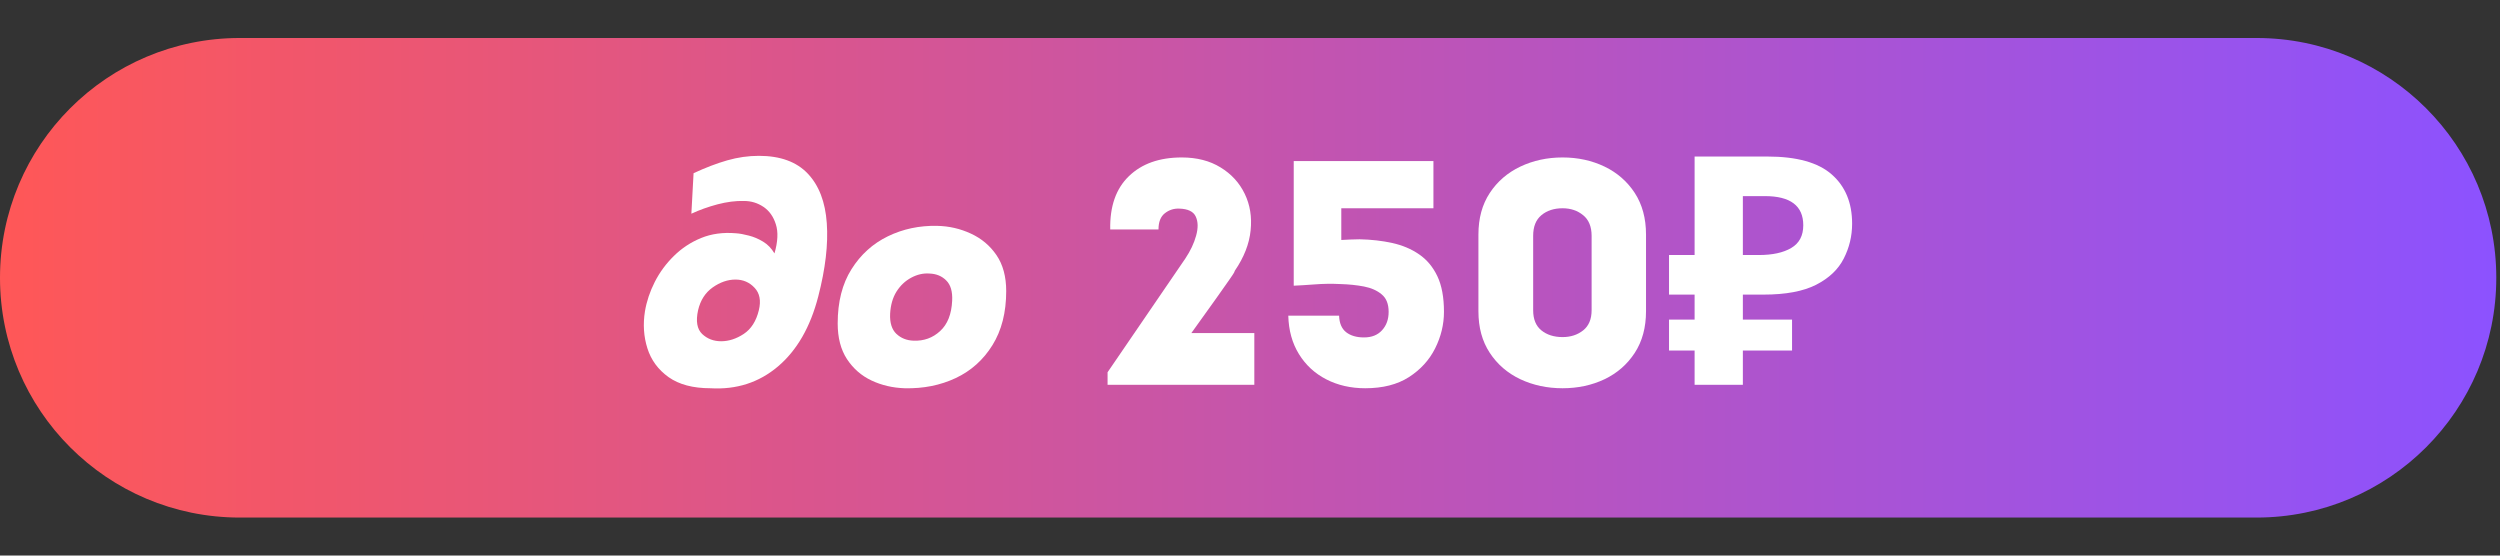 <svg xmlns="http://www.w3.org/2000/svg" xmlns:xlink="http://www.w3.org/1999/xlink" width="450" zoomAndPan="magnify" viewBox="0 0 337.5 75" height="100" preserveAspectRatio="xMidYMid meet" version="1.0"><rect x="0" y="0" width="337.5" height="75" fill="#333333" stroke="none"/><defs><g/><clipPath id="e245c92f7d"><path d="M 0 5.129 L 337 5.129 L 337 69.871 L 0 69.871 Z M 0 5.129 " clip-rule="nonzero"/></clipPath><clipPath id="6fd36958b8"><path d="M 32.371 5.129 L 304.629 5.129 C 322.508 5.129 337 19.621 337 37.5 C 337 55.379 322.508 69.871 304.629 69.871 L 32.371 69.871 C 14.492 69.871 0 55.379 0 37.5 C 0 19.621 14.492 5.129 32.371 5.129 Z M 32.371 5.129 " clip-rule="nonzero"/></clipPath><linearGradient x1="0.006" gradientTransform="matrix(0.253, 0, 0, 0.253, -0.002, 5.128)" y1="128" x2="1332.512" gradientUnits="userSpaceOnUse" y2="128" id="a72b9b373e"><stop stop-opacity="1" stop-color="rgb(99.998%, 34.099%, 34.099%)" offset="0"/><stop stop-opacity="1" stop-color="rgb(99.821%, 34.091%, 34.357%)" offset="0.004"/><stop stop-opacity="1" stop-color="rgb(99.646%, 34.085%, 34.615%)" offset="0.008"/><stop stop-opacity="1" stop-color="rgb(99.471%, 34.077%, 34.871%)" offset="0.012"/><stop stop-opacity="1" stop-color="rgb(99.295%, 34.07%, 35.129%)" offset="0.016"/><stop stop-opacity="1" stop-color="rgb(99.118%, 34.062%, 35.387%)" offset="0.02"/><stop stop-opacity="1" stop-color="rgb(98.943%, 34.055%, 35.645%)" offset="0.023"/><stop stop-opacity="1" stop-color="rgb(98.766%, 34.047%, 35.901%)" offset="0.027"/><stop stop-opacity="1" stop-color="rgb(98.59%, 34.039%, 36.159%)" offset="0.031"/><stop stop-opacity="1" stop-color="rgb(98.413%, 34.032%, 36.417%)" offset="0.035"/><stop stop-opacity="1" stop-color="rgb(98.238%, 34.026%, 36.675%)" offset="0.039"/><stop stop-opacity="1" stop-color="rgb(98.061%, 34.018%, 36.931%)" offset="0.043"/><stop stop-opacity="1" stop-color="rgb(97.885%, 34.01%, 37.189%)" offset="0.047"/><stop stop-opacity="1" stop-color="rgb(97.708%, 34.003%, 37.445%)" offset="0.051"/><stop stop-opacity="1" stop-color="rgb(97.533%, 33.995%, 37.703%)" offset="0.055"/><stop stop-opacity="1" stop-color="rgb(97.356%, 33.987%, 37.961%)" offset="0.059"/><stop stop-opacity="1" stop-color="rgb(97.18%, 33.98%, 38.219%)" offset="0.062"/><stop stop-opacity="1" stop-color="rgb(97.003%, 33.972%, 38.475%)" offset="0.066"/><stop stop-opacity="1" stop-color="rgb(96.828%, 33.966%, 38.733%)" offset="0.07"/><stop stop-opacity="1" stop-color="rgb(96.651%, 33.958%, 38.991%)" offset="0.074"/><stop stop-opacity="1" stop-color="rgb(96.475%, 33.951%, 39.249%)" offset="0.078"/><stop stop-opacity="1" stop-color="rgb(96.298%, 33.943%, 39.505%)" offset="0.082"/><stop stop-opacity="1" stop-color="rgb(96.123%, 33.936%, 39.763%)" offset="0.086"/><stop stop-opacity="1" stop-color="rgb(95.946%, 33.928%, 40.019%)" offset="0.09"/><stop stop-opacity="1" stop-color="rgb(95.77%, 33.922%, 40.277%)" offset="0.094"/><stop stop-opacity="1" stop-color="rgb(95.595%, 33.914%, 40.535%)" offset="0.098"/><stop stop-opacity="1" stop-color="rgb(95.419%, 33.907%, 40.793%)" offset="0.102"/><stop stop-opacity="1" stop-color="rgb(95.242%, 33.899%, 41.049%)" offset="0.105"/><stop stop-opacity="1" stop-color="rgb(95.067%, 33.891%, 41.307%)" offset="0.109"/><stop stop-opacity="1" stop-color="rgb(94.89%, 33.884%, 41.565%)" offset="0.113"/><stop stop-opacity="1" stop-color="rgb(94.714%, 33.876%, 41.823%)" offset="0.117"/><stop stop-opacity="1" stop-color="rgb(94.537%, 33.868%, 42.079%)" offset="0.121"/><stop stop-opacity="1" stop-color="rgb(94.362%, 33.862%, 42.337%)" offset="0.125"/><stop stop-opacity="1" stop-color="rgb(94.185%, 33.855%, 42.593%)" offset="0.129"/><stop stop-opacity="1" stop-color="rgb(94.009%, 33.847%, 42.851%)" offset="0.133"/><stop stop-opacity="1" stop-color="rgb(93.832%, 33.839%, 43.109%)" offset="0.137"/><stop stop-opacity="1" stop-color="rgb(93.657%, 33.832%, 43.367%)" offset="0.141"/><stop stop-opacity="1" stop-color="rgb(93.48%, 33.824%, 43.623%)" offset="0.145"/><stop stop-opacity="1" stop-color="rgb(93.304%, 33.817%, 43.881%)" offset="0.148"/><stop stop-opacity="1" stop-color="rgb(93.127%, 33.809%, 44.139%)" offset="0.152"/><stop stop-opacity="1" stop-color="rgb(92.952%, 33.803%, 44.397%)" offset="0.156"/><stop stop-opacity="1" stop-color="rgb(92.775%, 33.795%, 44.653%)" offset="0.16"/><stop stop-opacity="1" stop-color="rgb(92.599%, 33.788%, 44.911%)" offset="0.164"/><stop stop-opacity="1" stop-color="rgb(92.422%, 33.78%, 45.168%)" offset="0.168"/><stop stop-opacity="1" stop-color="rgb(92.247%, 33.772%, 45.425%)" offset="0.172"/><stop stop-opacity="1" stop-color="rgb(92.07%, 33.765%, 45.683%)" offset="0.176"/><stop stop-opacity="1" stop-color="rgb(91.895%, 33.759%, 45.941%)" offset="0.18"/><stop stop-opacity="1" stop-color="rgb(91.719%, 33.751%, 46.198%)" offset="0.184"/><stop stop-opacity="1" stop-color="rgb(91.544%, 33.743%, 46.455%)" offset="0.188"/><stop stop-opacity="1" stop-color="rgb(91.367%, 33.736%, 46.713%)" offset="0.191"/><stop stop-opacity="1" stop-color="rgb(91.191%, 33.728%, 46.971%)" offset="0.195"/><stop stop-opacity="1" stop-color="rgb(91.014%, 33.72%, 47.227%)" offset="0.199"/><stop stop-opacity="1" stop-color="rgb(90.839%, 33.713%, 47.485%)" offset="0.203"/><stop stop-opacity="1" stop-color="rgb(90.662%, 33.705%, 47.742%)" offset="0.207"/><stop stop-opacity="1" stop-color="rgb(90.486%, 33.699%, 48%)" offset="0.211"/><stop stop-opacity="1" stop-color="rgb(90.309%, 33.691%, 48.257%)" offset="0.215"/><stop stop-opacity="1" stop-color="rgb(90.134%, 33.684%, 48.515%)" offset="0.219"/><stop stop-opacity="1" stop-color="rgb(89.957%, 33.676%, 48.772%)" offset="0.223"/><stop stop-opacity="1" stop-color="rgb(89.781%, 33.669%, 49.03%)" offset="0.227"/><stop stop-opacity="1" stop-color="rgb(89.604%, 33.661%, 49.287%)" offset="0.23"/><stop stop-opacity="1" stop-color="rgb(89.429%, 33.653%, 49.545%)" offset="0.234"/><stop stop-opacity="1" stop-color="rgb(89.252%, 33.646%, 49.802%)" offset="0.238"/><stop stop-opacity="1" stop-color="rgb(89.076%, 33.64%, 50.06%)" offset="0.242"/><stop stop-opacity="1" stop-color="rgb(88.899%, 33.632%, 50.316%)" offset="0.246"/><stop stop-opacity="1" stop-color="rgb(88.724%, 33.624%, 50.574%)" offset="0.25"/><stop stop-opacity="1" stop-color="rgb(88.547%, 33.617%, 50.832%)" offset="0.254"/><stop stop-opacity="1" stop-color="rgb(88.371%, 33.609%, 51.089%)" offset="0.258"/><stop stop-opacity="1" stop-color="rgb(88.194%, 33.601%, 51.346%)" offset="0.262"/><stop stop-opacity="1" stop-color="rgb(88.019%, 33.595%, 51.604%)" offset="0.266"/><stop stop-opacity="1" stop-color="rgb(87.842%, 33.588%, 51.862%)" offset="0.27"/><stop stop-opacity="1" stop-color="rgb(87.666%, 33.58%, 52.119%)" offset="0.273"/><stop stop-opacity="1" stop-color="rgb(87.491%, 33.572%, 52.376%)" offset="0.277"/><stop stop-opacity="1" stop-color="rgb(87.315%, 33.565%, 52.634%)" offset="0.281"/><stop stop-opacity="1" stop-color="rgb(87.138%, 33.557%, 52.892%)" offset="0.285"/><stop stop-opacity="1" stop-color="rgb(86.963%, 33.55%, 53.149%)" offset="0.289"/><stop stop-opacity="1" stop-color="rgb(86.786%, 33.542%, 53.406%)" offset="0.293"/><stop stop-opacity="1" stop-color="rgb(86.61%, 33.536%, 53.664%)" offset="0.297"/><stop stop-opacity="1" stop-color="rgb(86.433%, 33.528%, 53.92%)" offset="0.301"/><stop stop-opacity="1" stop-color="rgb(86.258%, 33.521%, 54.178%)" offset="0.305"/><stop stop-opacity="1" stop-color="rgb(86.081%, 33.513%, 54.436%)" offset="0.309"/><stop stop-opacity="1" stop-color="rgb(85.905%, 33.505%, 54.694%)" offset="0.312"/><stop stop-opacity="1" stop-color="rgb(85.728%, 33.498%, 54.95%)" offset="0.316"/><stop stop-opacity="1" stop-color="rgb(85.553%, 33.49%, 55.208%)" offset="0.32"/><stop stop-opacity="1" stop-color="rgb(85.376%, 33.482%, 55.466%)" offset="0.324"/><stop stop-opacity="1" stop-color="rgb(85.201%, 33.476%, 55.724%)" offset="0.328"/><stop stop-opacity="1" stop-color="rgb(85.023%, 33.469%, 55.98%)" offset="0.332"/><stop stop-opacity="1" stop-color="rgb(84.848%, 33.461%, 56.238%)" offset="0.336"/><stop stop-opacity="1" stop-color="rgb(84.671%, 33.453%, 56.494%)" offset="0.34"/><stop stop-opacity="1" stop-color="rgb(84.496%, 33.446%, 56.752%)" offset="0.344"/><stop stop-opacity="1" stop-color="rgb(84.319%, 33.438%, 57.01%)" offset="0.348"/><stop stop-opacity="1" stop-color="rgb(84.143%, 33.432%, 57.268%)" offset="0.352"/><stop stop-opacity="1" stop-color="rgb(83.966%, 33.424%, 57.524%)" offset="0.355"/><stop stop-opacity="1" stop-color="rgb(83.791%, 33.417%, 57.782%)" offset="0.359"/><stop stop-opacity="1" stop-color="rgb(83.615%, 33.409%, 58.04%)" offset="0.363"/><stop stop-opacity="1" stop-color="rgb(83.44%, 33.401%, 58.298%)" offset="0.367"/><stop stop-opacity="1" stop-color="rgb(83.263%, 33.394%, 58.554%)" offset="0.371"/><stop stop-opacity="1" stop-color="rgb(83.087%, 33.386%, 58.812%)" offset="0.375"/><stop stop-opacity="1" stop-color="rgb(82.91%, 33.379%, 59.068%)" offset="0.379"/><stop stop-opacity="1" stop-color="rgb(82.735%, 33.372%, 59.326%)" offset="0.383"/><stop stop-opacity="1" stop-color="rgb(82.558%, 33.365%, 59.584%)" offset="0.387"/><stop stop-opacity="1" stop-color="rgb(82.382%, 33.357%, 59.842%)" offset="0.391"/><stop stop-opacity="1" stop-color="rgb(82.205%, 33.35%, 60.098%)" offset="0.395"/><stop stop-opacity="1" stop-color="rgb(82.03%, 33.342%, 60.356%)" offset="0.398"/><stop stop-opacity="1" stop-color="rgb(81.853%, 33.334%, 60.614%)" offset="0.402"/><stop stop-opacity="1" stop-color="rgb(81.677%, 33.327%, 60.872%)" offset="0.406"/><stop stop-opacity="1" stop-color="rgb(81.5%, 33.319%, 61.128%)" offset="0.41"/><stop stop-opacity="1" stop-color="rgb(81.325%, 33.313%, 61.386%)" offset="0.414"/><stop stop-opacity="1" stop-color="rgb(81.148%, 33.305%, 61.642%)" offset="0.418"/><stop stop-opacity="1" stop-color="rgb(80.972%, 33.298%, 61.9%)" offset="0.422"/><stop stop-opacity="1" stop-color="rgb(80.795%, 33.29%, 62.158%)" offset="0.426"/><stop stop-opacity="1" stop-color="rgb(80.62%, 33.282%, 62.416%)" offset="0.43"/><stop stop-opacity="1" stop-color="rgb(80.443%, 33.275%, 62.672%)" offset="0.434"/><stop stop-opacity="1" stop-color="rgb(80.267%, 33.269%, 62.93%)" offset="0.438"/><stop stop-opacity="1" stop-color="rgb(80.09%, 33.261%, 63.188%)" offset="0.441"/><stop stop-opacity="1" stop-color="rgb(79.915%, 33.253%, 63.446%)" offset="0.445"/><stop stop-opacity="1" stop-color="rgb(79.739%, 33.246%, 63.702%)" offset="0.449"/><stop stop-opacity="1" stop-color="rgb(79.564%, 33.238%, 63.96%)" offset="0.453"/><stop stop-opacity="1" stop-color="rgb(79.387%, 33.231%, 64.217%)" offset="0.457"/><stop stop-opacity="1" stop-color="rgb(79.211%, 33.223%, 64.474%)" offset="0.461"/><stop stop-opacity="1" stop-color="rgb(79.034%, 33.215%, 64.732%)" offset="0.465"/><stop stop-opacity="1" stop-color="rgb(78.859%, 33.209%, 64.99%)" offset="0.469"/><stop stop-opacity="1" stop-color="rgb(78.682%, 33.202%, 65.247%)" offset="0.473"/><stop stop-opacity="1" stop-color="rgb(78.506%, 33.194%, 65.504%)" offset="0.477"/><stop stop-opacity="1" stop-color="rgb(78.329%, 33.186%, 65.762%)" offset="0.48"/><stop stop-opacity="1" stop-color="rgb(78.154%, 33.179%, 66.02%)" offset="0.484"/><stop stop-opacity="1" stop-color="rgb(77.977%, 33.171%, 66.277%)" offset="0.488"/><stop stop-opacity="1" stop-color="rgb(77.802%, 33.163%, 66.534%)" offset="0.492"/><stop stop-opacity="1" stop-color="rgb(77.625%, 33.156%, 66.791%)" offset="0.496"/><stop stop-opacity="1" stop-color="rgb(77.449%, 33.15%, 67.049%)" offset="0.5"/><stop stop-opacity="1" stop-color="rgb(77.272%, 33.142%, 67.307%)" offset="0.504"/><stop stop-opacity="1" stop-color="rgb(77.097%, 33.134%, 67.564%)" offset="0.508"/><stop stop-opacity="1" stop-color="rgb(76.92%, 33.127%, 67.821%)" offset="0.512"/><stop stop-opacity="1" stop-color="rgb(76.744%, 33.119%, 68.079%)" offset="0.516"/><stop stop-opacity="1" stop-color="rgb(76.567%, 33.112%, 68.336%)" offset="0.52"/><stop stop-opacity="1" stop-color="rgb(76.392%, 33.104%, 68.594%)" offset="0.523"/><stop stop-opacity="1" stop-color="rgb(76.215%, 33.096%, 68.851%)" offset="0.527"/><stop stop-opacity="1" stop-color="rgb(76.039%, 33.09%, 69.109%)" offset="0.531"/><stop stop-opacity="1" stop-color="rgb(75.864%, 33.083%, 69.366%)" offset="0.535"/><stop stop-opacity="1" stop-color="rgb(75.688%, 33.075%, 69.624%)" offset="0.539"/><stop stop-opacity="1" stop-color="rgb(75.511%, 33.067%, 69.881%)" offset="0.543"/><stop stop-opacity="1" stop-color="rgb(75.336%, 33.06%, 70.139%)" offset="0.547"/><stop stop-opacity="1" stop-color="rgb(75.159%, 33.052%, 70.395%)" offset="0.551"/><stop stop-opacity="1" stop-color="rgb(74.983%, 33.046%, 70.653%)" offset="0.555"/><stop stop-opacity="1" stop-color="rgb(74.806%, 33.038%, 70.911%)" offset="0.559"/><stop stop-opacity="1" stop-color="rgb(74.631%, 33.031%, 71.169%)" offset="0.562"/><stop stop-opacity="1" stop-color="rgb(74.454%, 33.023%, 71.425%)" offset="0.566"/><stop stop-opacity="1" stop-color="rgb(74.278%, 33.015%, 71.683%)" offset="0.57"/><stop stop-opacity="1" stop-color="rgb(74.101%, 33.008%, 71.941%)" offset="0.574"/><stop stop-opacity="1" stop-color="rgb(73.926%, 33%, 72.198%)" offset="0.578"/><stop stop-opacity="1" stop-color="rgb(73.749%, 32.993%, 72.455%)" offset="0.582"/><stop stop-opacity="1" stop-color="rgb(73.573%, 32.986%, 72.713%)" offset="0.586"/><stop stop-opacity="1" stop-color="rgb(73.396%, 32.979%, 72.969%)" offset="0.59"/><stop stop-opacity="1" stop-color="rgb(73.221%, 32.971%, 73.227%)" offset="0.594"/><stop stop-opacity="1" stop-color="rgb(73.044%, 32.964%, 73.485%)" offset="0.598"/><stop stop-opacity="1" stop-color="rgb(72.868%, 32.956%, 73.743%)" offset="0.602"/><stop stop-opacity="1" stop-color="rgb(72.691%, 32.948%, 73.999%)" offset="0.605"/><stop stop-opacity="1" stop-color="rgb(72.516%, 32.941%, 74.257%)" offset="0.609"/><stop stop-opacity="1" stop-color="rgb(72.339%, 32.933%, 74.515%)" offset="0.613"/><stop stop-opacity="1" stop-color="rgb(72.163%, 32.927%, 74.773%)" offset="0.617"/><stop stop-opacity="1" stop-color="rgb(71.986%, 32.919%, 75.029%)" offset="0.621"/><stop stop-opacity="1" stop-color="rgb(71.811%, 32.912%, 75.287%)" offset="0.625"/><stop stop-opacity="1" stop-color="rgb(71.635%, 32.904%, 75.543%)" offset="0.629"/><stop stop-opacity="1" stop-color="rgb(71.46%, 32.896%, 75.801%)" offset="0.633"/><stop stop-opacity="1" stop-color="rgb(71.283%, 32.889%, 76.059%)" offset="0.637"/><stop stop-opacity="1" stop-color="rgb(71.107%, 32.883%, 76.317%)" offset="0.641"/><stop stop-opacity="1" stop-color="rgb(70.93%, 32.875%, 76.573%)" offset="0.645"/><stop stop-opacity="1" stop-color="rgb(70.755%, 32.867%, 76.831%)" offset="0.648"/><stop stop-opacity="1" stop-color="rgb(70.578%, 32.86%, 77.089%)" offset="0.652"/><stop stop-opacity="1" stop-color="rgb(70.403%, 32.852%, 77.347%)" offset="0.656"/><stop stop-opacity="1" stop-color="rgb(70.226%, 32.845%, 77.603%)" offset="0.66"/><stop stop-opacity="1" stop-color="rgb(70.05%, 32.837%, 77.861%)" offset="0.664"/><stop stop-opacity="1" stop-color="rgb(69.873%, 32.829%, 78.117%)" offset="0.668"/><stop stop-opacity="1" stop-color="rgb(69.698%, 32.823%, 78.375%)" offset="0.672"/><stop stop-opacity="1" stop-color="rgb(69.521%, 32.816%, 78.633%)" offset="0.676"/><stop stop-opacity="1" stop-color="rgb(69.345%, 32.808%, 78.891%)" offset="0.68"/><stop stop-opacity="1" stop-color="rgb(69.168%, 32.8%, 79.147%)" offset="0.684"/><stop stop-opacity="1" stop-color="rgb(68.993%, 32.793%, 79.405%)" offset="0.688"/><stop stop-opacity="1" stop-color="rgb(68.816%, 32.785%, 79.663%)" offset="0.691"/><stop stop-opacity="1" stop-color="rgb(68.64%, 32.777%, 79.921%)" offset="0.695"/><stop stop-opacity="1" stop-color="rgb(68.463%, 32.77%, 80.177%)" offset="0.699"/><stop stop-opacity="1" stop-color="rgb(68.288%, 32.764%, 80.435%)" offset="0.703"/><stop stop-opacity="1" stop-color="rgb(68.111%, 32.756%, 80.692%)" offset="0.707"/><stop stop-opacity="1" stop-color="rgb(67.935%, 32.748%, 80.949%)" offset="0.711"/><stop stop-opacity="1" stop-color="rgb(67.76%, 32.741%, 81.207%)" offset="0.715"/><stop stop-opacity="1" stop-color="rgb(67.584%, 32.733%, 81.465%)" offset="0.719"/><stop stop-opacity="1" stop-color="rgb(67.407%, 32.726%, 81.721%)" offset="0.723"/><stop stop-opacity="1" stop-color="rgb(67.232%, 32.719%, 81.979%)" offset="0.727"/><stop stop-opacity="1" stop-color="rgb(67.055%, 32.712%, 82.237%)" offset="0.73"/><stop stop-opacity="1" stop-color="rgb(66.879%, 32.704%, 82.495%)" offset="0.734"/><stop stop-opacity="1" stop-color="rgb(66.702%, 32.697%, 82.751%)" offset="0.738"/><stop stop-opacity="1" stop-color="rgb(66.527%, 32.689%, 83.009%)" offset="0.742"/><stop stop-opacity="1" stop-color="rgb(66.35%, 32.681%, 83.266%)" offset="0.746"/><stop stop-opacity="1" stop-color="rgb(66.174%, 32.674%, 83.524%)" offset="0.75"/><stop stop-opacity="1" stop-color="rgb(65.997%, 32.666%, 83.781%)" offset="0.754"/><stop stop-opacity="1" stop-color="rgb(65.822%, 32.66%, 84.039%)" offset="0.758"/><stop stop-opacity="1" stop-color="rgb(65.645%, 32.652%, 84.296%)" offset="0.762"/><stop stop-opacity="1" stop-color="rgb(65.469%, 32.645%, 84.554%)" offset="0.766"/><stop stop-opacity="1" stop-color="rgb(65.292%, 32.637%, 84.811%)" offset="0.77"/><stop stop-opacity="1" stop-color="rgb(65.117%, 32.629%, 85.069%)" offset="0.773"/><stop stop-opacity="1" stop-color="rgb(64.94%, 32.622%, 85.326%)" offset="0.777"/><stop stop-opacity="1" stop-color="rgb(64.764%, 32.614%, 85.583%)" offset="0.781"/><stop stop-opacity="1" stop-color="rgb(64.587%, 32.607%, 85.841%)" offset="0.785"/><stop stop-opacity="1" stop-color="rgb(64.412%, 32.6%, 86.099%)" offset="0.789"/><stop stop-opacity="1" stop-color="rgb(64.235%, 32.593%, 86.356%)" offset="0.793"/><stop stop-opacity="1" stop-color="rgb(64.059%, 32.585%, 86.613%)" offset="0.797"/><stop stop-opacity="1" stop-color="rgb(63.884%, 32.578%, 86.87%)" offset="0.801"/><stop stop-opacity="1" stop-color="rgb(63.708%, 32.57%, 87.128%)" offset="0.805"/><stop stop-opacity="1" stop-color="rgb(63.531%, 32.562%, 87.386%)" offset="0.809"/><stop stop-opacity="1" stop-color="rgb(63.356%, 32.556%, 87.643%)" offset="0.812"/><stop stop-opacity="1" stop-color="rgb(63.179%, 32.549%, 87.9%)" offset="0.816"/><stop stop-opacity="1" stop-color="rgb(63.004%, 32.541%, 88.158%)" offset="0.82"/><stop stop-opacity="1" stop-color="rgb(62.827%, 32.533%, 88.416%)" offset="0.824"/><stop stop-opacity="1" stop-color="rgb(62.651%, 32.526%, 88.673%)" offset="0.828"/><stop stop-opacity="1" stop-color="rgb(62.474%, 32.518%, 88.93%)" offset="0.832"/><stop stop-opacity="1" stop-color="rgb(62.299%, 32.51%, 89.188%)" offset="0.836"/><stop stop-opacity="1" stop-color="rgb(62.122%, 32.503%, 89.444%)" offset="0.84"/><stop stop-opacity="1" stop-color="rgb(61.946%, 32.497%, 89.702%)" offset="0.844"/><stop stop-opacity="1" stop-color="rgb(61.769%, 32.489%, 89.96%)" offset="0.848"/><stop stop-opacity="1" stop-color="rgb(61.594%, 32.481%, 90.218%)" offset="0.852"/><stop stop-opacity="1" stop-color="rgb(61.417%, 32.474%, 90.474%)" offset="0.855"/><stop stop-opacity="1" stop-color="rgb(61.241%, 32.466%, 90.732%)" offset="0.859"/><stop stop-opacity="1" stop-color="rgb(61.064%, 32.458%, 90.99%)" offset="0.863"/><stop stop-opacity="1" stop-color="rgb(60.889%, 32.451%, 91.248%)" offset="0.867"/><stop stop-opacity="1" stop-color="rgb(60.712%, 32.443%, 91.504%)" offset="0.871"/><stop stop-opacity="1" stop-color="rgb(60.536%, 32.437%, 91.762%)" offset="0.875"/><stop stop-opacity="1" stop-color="rgb(60.359%, 32.43%, 92.018%)" offset="0.879"/><stop stop-opacity="1" stop-color="rgb(60.184%, 32.422%, 92.276%)" offset="0.883"/><stop stop-opacity="1" stop-color="rgb(60.008%, 32.414%, 92.534%)" offset="0.887"/><stop stop-opacity="1" stop-color="rgb(59.833%, 32.407%, 92.792%)" offset="0.891"/><stop stop-opacity="1" stop-color="rgb(59.656%, 32.399%, 93.048%)" offset="0.895"/><stop stop-opacity="1" stop-color="rgb(59.48%, 32.393%, 93.306%)" offset="0.898"/><stop stop-opacity="1" stop-color="rgb(59.303%, 32.385%, 93.564%)" offset="0.902"/><stop stop-opacity="1" stop-color="rgb(59.128%, 32.378%, 93.822%)" offset="0.906"/><stop stop-opacity="1" stop-color="rgb(58.951%, 32.37%, 94.078%)" offset="0.91"/><stop stop-opacity="1" stop-color="rgb(58.775%, 32.362%, 94.336%)" offset="0.914"/><stop stop-opacity="1" stop-color="rgb(58.598%, 32.355%, 94.592%)" offset="0.918"/><stop stop-opacity="1" stop-color="rgb(58.423%, 32.347%, 94.85%)" offset="0.922"/><stop stop-opacity="1" stop-color="rgb(58.246%, 32.339%, 95.108%)" offset="0.926"/><stop stop-opacity="1" stop-color="rgb(58.07%, 32.333%, 95.366%)" offset="0.93"/><stop stop-opacity="1" stop-color="rgb(57.893%, 32.326%, 95.622%)" offset="0.934"/><stop stop-opacity="1" stop-color="rgb(57.718%, 32.318%, 95.88%)" offset="0.938"/><stop stop-opacity="1" stop-color="rgb(57.541%, 32.31%, 96.138%)" offset="0.941"/><stop stop-opacity="1" stop-color="rgb(57.365%, 32.303%, 96.396%)" offset="0.945"/><stop stop-opacity="1" stop-color="rgb(57.188%, 32.295%, 96.652%)" offset="0.949"/><stop stop-opacity="1" stop-color="rgb(57.013%, 32.288%, 96.91%)" offset="0.953"/><stop stop-opacity="1" stop-color="rgb(56.836%, 32.28%, 97.166%)" offset="0.957"/><stop stop-opacity="1" stop-color="rgb(56.66%, 32.274%, 97.424%)" offset="0.961"/><stop stop-opacity="1" stop-color="rgb(56.483%, 32.266%, 97.682%)" offset="0.965"/><stop stop-opacity="1" stop-color="rgb(56.308%, 32.259%, 97.94%)" offset="0.969"/><stop stop-opacity="1" stop-color="rgb(56.131%, 32.251%, 98.196%)" offset="0.973"/><stop stop-opacity="1" stop-color="rgb(55.956%, 32.243%, 98.454%)" offset="0.977"/><stop stop-opacity="1" stop-color="rgb(55.78%, 32.236%, 98.712%)" offset="0.98"/><stop stop-opacity="1" stop-color="rgb(55.605%, 32.23%, 98.97%)" offset="0.984"/><stop stop-opacity="1" stop-color="rgb(55.428%, 32.222%, 99.226%)" offset="0.988"/><stop stop-opacity="1" stop-color="rgb(55.252%, 32.214%, 99.484%)" offset="0.992"/><stop stop-opacity="1" stop-color="rgb(55.075%, 32.207%, 99.742%)" offset="0.996"/><stop stop-opacity="1" stop-color="rgb(54.9%, 32.199%, 100%)" offset="1"/></linearGradient></defs><g clip-path="url(#e245c92f7d)"><g clip-path="url(#6fd36958b8)"><path fill="url(#a72b9b373e)" d="M 0 5.129 L 0 69.871 L 337 69.871 L 337 5.129 Z M 0 5.129 " fill-rule="nonzero"/></g></g><g fill="#ffffff" fill-opacity="1"><g transform="translate(86.21, 51.944)"><g><path d="M 13.125 -20.453 C 13.633 -20.422 14.219 -20.316 14.875 -20.141 C 15.539 -19.973 16.18 -19.703 16.797 -19.328 C 17.422 -18.953 17.938 -18.422 18.344 -17.734 C 18.801 -19.316 18.863 -20.625 18.531 -21.656 C 18.207 -22.695 17.648 -23.484 16.859 -24.016 C 16.066 -24.547 15.191 -24.812 14.234 -24.812 C 13.117 -24.844 11.926 -24.691 10.656 -24.359 C 9.395 -24.023 8.219 -23.602 7.125 -23.094 L 7.422 -28.562 C 9.035 -29.312 10.551 -29.891 11.969 -30.297 C 13.395 -30.703 14.816 -30.906 16.234 -30.906 C 19.129 -30.906 21.332 -30.102 22.844 -28.5 C 24.352 -26.906 25.207 -24.68 25.406 -21.828 C 25.613 -18.984 25.227 -15.676 24.25 -11.906 C 23.188 -7.789 21.375 -4.645 18.812 -2.469 C 16.25 -0.301 13.211 0.676 9.703 0.469 C 7.348 0.469 5.461 -0.031 4.047 -1.031 C 2.641 -2.039 1.688 -3.336 1.188 -4.922 C 0.688 -6.504 0.578 -8.172 0.859 -9.922 C 1.086 -11.273 1.531 -12.598 2.188 -13.891 C 2.852 -15.191 3.711 -16.359 4.766 -17.391 C 5.816 -18.43 7.039 -19.238 8.438 -19.812 C 9.832 -20.383 11.395 -20.598 13.125 -20.453 Z M 16.234 -10.062 C 16.547 -11.352 16.352 -12.363 15.656 -13.094 C 14.969 -13.832 14.109 -14.203 13.078 -14.203 C 12.035 -14.203 11.008 -13.848 10 -13.141 C 9 -12.43 8.344 -11.406 8.031 -10.062 C 7.707 -8.594 7.891 -7.523 8.578 -6.859 C 9.273 -6.203 10.129 -5.875 11.141 -5.875 C 12.172 -5.875 13.188 -6.203 14.188 -6.859 C 15.195 -7.523 15.879 -8.594 16.234 -10.062 Z M 16.234 -10.062 "/></g></g></g><g fill="#ffffff" fill-opacity="1"><g transform="translate(112.276, 51.944)"><g><path d="M 23.562 -12.641 C 23.562 -9.766 22.941 -7.332 21.703 -5.344 C 20.473 -3.363 18.82 -1.883 16.75 -0.906 C 14.676 0.07 12.375 0.531 9.844 0.469 C 8.227 0.414 6.738 0.066 5.375 -0.578 C 4.008 -1.223 2.906 -2.188 2.062 -3.469 C 1.227 -4.75 0.812 -6.352 0.812 -8.281 C 0.812 -11.188 1.43 -13.625 2.672 -15.594 C 3.91 -17.57 5.551 -19.055 7.594 -20.047 C 9.633 -21.035 11.848 -21.504 14.234 -21.453 C 15.848 -21.422 17.367 -21.07 18.797 -20.406 C 20.223 -19.75 21.375 -18.781 22.25 -17.5 C 23.125 -16.219 23.562 -14.598 23.562 -12.641 Z M 16.266 -11.344 C 16.328 -12.582 16.062 -13.492 15.469 -14.078 C 14.883 -14.672 14.129 -14.984 13.203 -15.016 C 12.367 -15.078 11.547 -14.891 10.734 -14.453 C 9.93 -14.023 9.27 -13.398 8.75 -12.578 C 8.238 -11.754 7.953 -10.754 7.891 -9.578 C 7.836 -8.367 8.117 -7.469 8.734 -6.875 C 9.359 -6.289 10.129 -5.984 11.047 -5.953 C 12.453 -5.898 13.648 -6.332 14.641 -7.25 C 15.641 -8.164 16.18 -9.531 16.266 -11.344 Z M 16.266 -11.344 "/></g></g></g><g fill="#ffffff" fill-opacity="1"><g transform="translate(137.489, 51.944)"><g/></g></g><g fill="#ffffff" fill-opacity="1"><g transform="translate(147.803, 51.944)"><g><path d="M 11.391 -23.781 C 10.672 -23.812 10.023 -23.602 9.453 -23.156 C 8.879 -22.707 8.594 -21.977 8.594 -20.969 L 2.078 -20.969 C 2.016 -24.082 2.852 -26.477 4.594 -28.156 C 6.332 -29.844 8.711 -30.688 11.734 -30.688 C 13.773 -30.688 15.52 -30.238 16.969 -29.344 C 18.426 -28.457 19.516 -27.27 20.234 -25.781 C 20.953 -24.301 21.219 -22.656 21.031 -20.844 C 20.852 -19.031 20.145 -17.219 18.906 -15.406 C 18.906 -15.375 18.867 -15.285 18.797 -15.141 C 18.723 -15.004 18.504 -14.676 18.141 -14.156 C 17.785 -13.633 17.203 -12.805 16.391 -11.672 C 15.586 -10.535 14.469 -8.973 13.031 -6.984 L 21.531 -6.984 L 21.531 0 L 1.719 0 L 1.719 -1.688 L 12.219 -17.047 C 12.906 -18.078 13.391 -19.102 13.672 -20.125 C 13.961 -21.156 13.945 -22.016 13.625 -22.703 C 13.312 -23.391 12.566 -23.75 11.391 -23.781 Z M 11.391 -23.781 "/></g></g></g><g fill="#ffffff" fill-opacity="1"><g transform="translate(171.669, 51.944)"><g><path d="M 9.406 -19.547 C 9.812 -19.578 10.223 -19.598 10.641 -19.609 C 11.055 -19.629 11.469 -19.641 11.875 -19.641 C 13.445 -19.609 14.914 -19.441 16.281 -19.141 C 17.656 -18.836 18.863 -18.328 19.906 -17.609 C 20.957 -16.891 21.781 -15.906 22.375 -14.656 C 22.969 -13.406 23.266 -11.801 23.266 -9.844 C 23.266 -8.145 22.867 -6.504 22.078 -4.922 C 21.285 -3.336 20.102 -2.039 18.531 -1.031 C 16.969 -0.031 15.004 0.469 12.641 0.469 C 10.68 0.469 8.926 0.066 7.375 -0.734 C 5.82 -1.535 4.594 -2.672 3.688 -4.141 C 2.781 -5.609 2.301 -7.336 2.25 -9.328 L 9.109 -9.328 C 9.141 -8.316 9.457 -7.57 10.062 -7.094 C 10.664 -6.625 11.469 -6.391 12.469 -6.391 C 13.508 -6.391 14.32 -6.711 14.906 -7.359 C 15.5 -8.004 15.797 -8.832 15.797 -9.844 C 15.797 -10.906 15.484 -11.691 14.859 -12.203 C 14.242 -12.723 13.445 -13.078 12.469 -13.266 C 11.488 -13.453 10.441 -13.562 9.328 -13.594 C 8.117 -13.656 6.938 -13.641 5.781 -13.547 C 4.633 -13.461 3.703 -13.406 2.984 -13.375 L 2.984 -30.203 L 21.844 -30.203 L 21.844 -23.828 L 9.406 -23.828 Z M 9.406 -19.547 "/></g></g></g><g fill="#ffffff" fill-opacity="1"><g transform="translate(196.915, 51.944)"><g><path d="M 14.031 -30.688 C 16.102 -30.688 17.992 -30.273 19.703 -29.453 C 21.41 -28.629 22.77 -27.441 23.781 -25.891 C 24.789 -24.336 25.297 -22.469 25.297 -20.281 L 25.297 -9.922 C 25.297 -7.734 24.789 -5.863 23.781 -4.312 C 22.77 -2.758 21.41 -1.57 19.703 -0.75 C 17.992 0.062 16.102 0.469 14.031 0.469 C 11.957 0.469 10.055 0.062 8.328 -0.75 C 6.598 -1.57 5.223 -2.758 4.203 -4.312 C 3.18 -5.863 2.672 -7.734 2.672 -9.922 L 2.672 -20.281 C 2.672 -22.469 3.18 -24.336 4.203 -25.891 C 5.223 -27.441 6.598 -28.629 8.328 -29.453 C 10.055 -30.273 11.957 -30.688 14.031 -30.688 Z M 14.031 -6.438 C 15.125 -6.438 16.051 -6.738 16.812 -7.344 C 17.57 -7.945 17.953 -8.852 17.953 -10.062 L 17.953 -20.109 C 17.953 -21.348 17.57 -22.273 16.812 -22.891 C 16.051 -23.516 15.125 -23.828 14.031 -23.828 C 12.875 -23.828 11.922 -23.516 11.172 -22.891 C 10.43 -22.273 10.062 -21.348 10.062 -20.109 L 10.062 -10.062 C 10.062 -8.852 10.43 -7.945 11.172 -7.344 C 11.922 -6.738 12.875 -6.438 14.031 -6.438 Z M 14.031 -6.438 "/></g></g></g><g fill="#ffffff" fill-opacity="1"><g transform="translate(224.88, 51.944)"><g><path d="M 0.438 -8.797 L 3.891 -8.797 L 3.891 -12.172 L 0.438 -12.172 L 0.438 -17.516 L 3.891 -17.516 L 3.891 -30.812 L 13.719 -30.812 C 17.688 -30.812 20.582 -30.004 22.406 -28.391 C 24.238 -26.785 25.156 -24.57 25.156 -21.75 C 25.156 -20.082 24.781 -18.516 24.031 -17.047 C 23.289 -15.578 22.047 -14.395 20.297 -13.5 C 18.555 -12.613 16.191 -12.172 13.203 -12.172 L 10.406 -12.172 L 10.406 -8.797 L 17.047 -8.797 L 17.047 -4.625 L 10.406 -4.625 L 10.406 0 L 3.891 0 L 3.891 -4.625 L 0.438 -4.625 Z M 13.375 -25.469 L 10.406 -25.469 L 10.406 -17.516 L 12.562 -17.516 C 14.406 -17.516 15.863 -17.832 16.938 -18.469 C 18.02 -19.102 18.562 -20.125 18.562 -21.531 C 18.562 -24.156 16.832 -25.469 13.375 -25.469 Z M 13.375 -25.469 "/></g></g></g></svg>